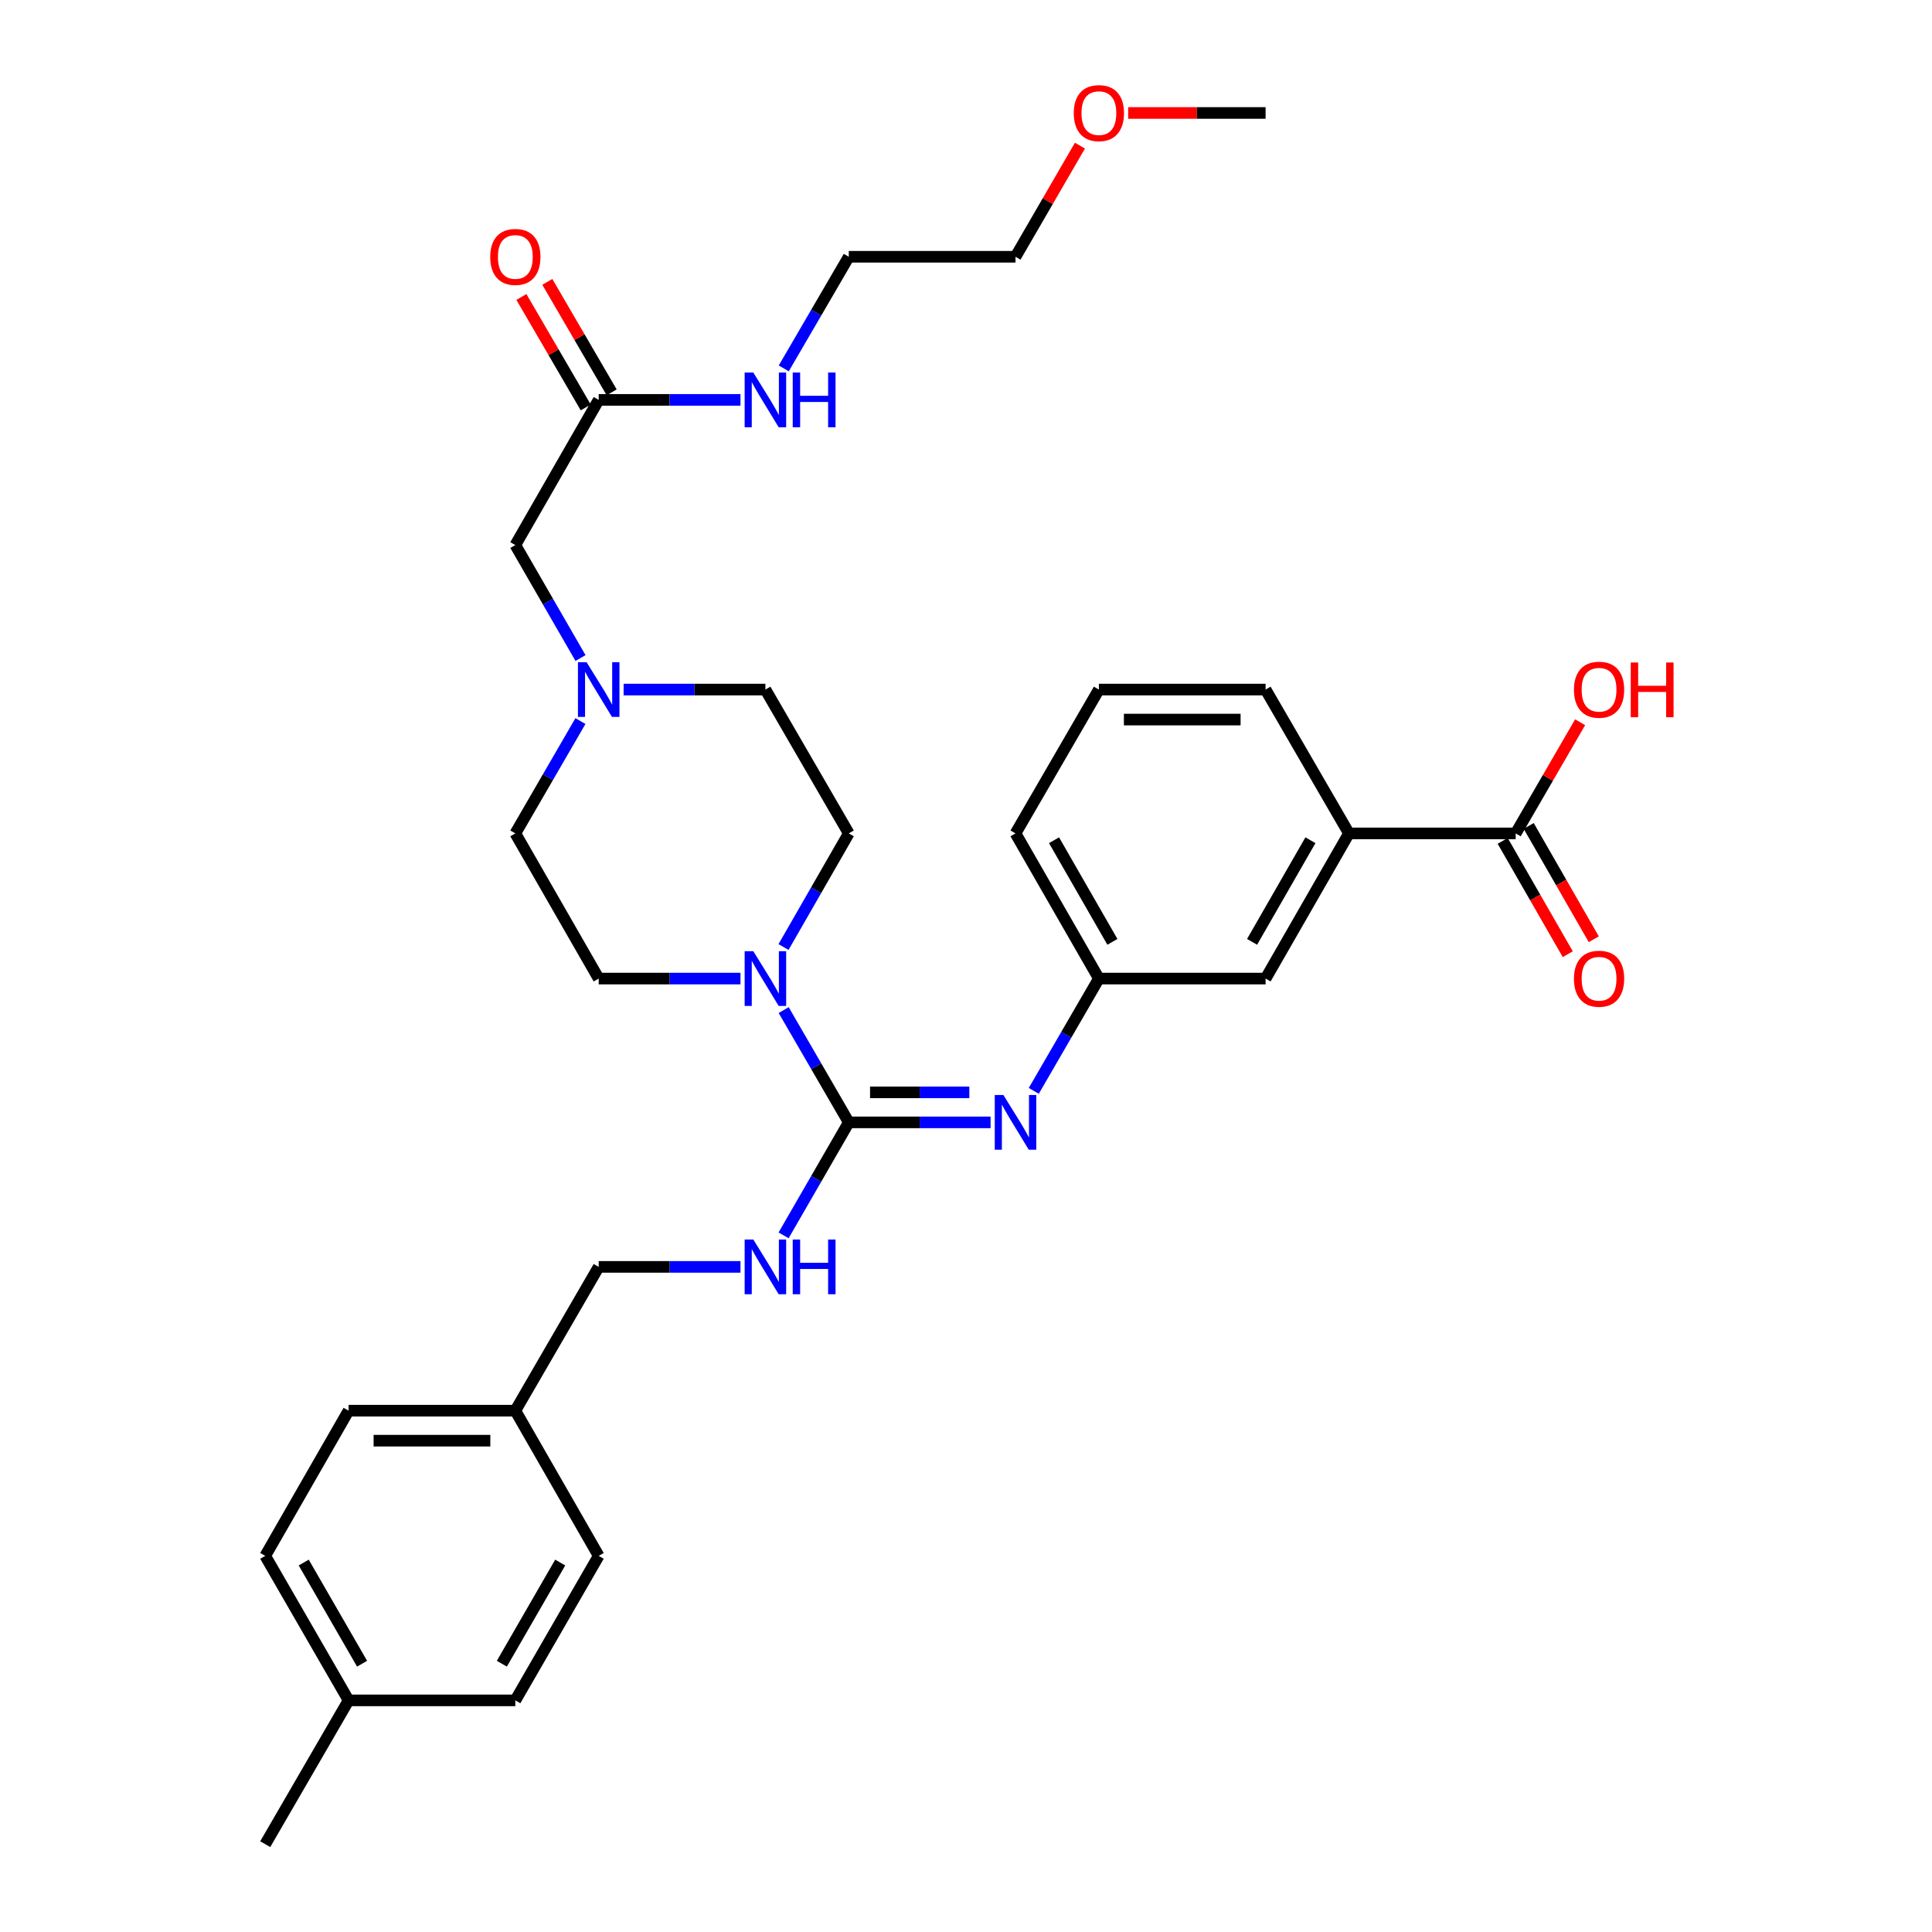 <?xml version='1.0' encoding='iso-8859-1'?>
<svg version='1.1' baseProfile='full'
              xmlns='http://www.w3.org/2000/svg'
                      xmlns:rdkit='http://www.rdkit.org/xml'
                      xmlns:xlink='http://www.w3.org/1999/xlink'
                  xml:space='preserve'
width='1000px' height='1000px' viewBox='0 0 1000 1000'>
<!-- END OF HEADER -->
<rect style='opacity:1.0;fill:#FFFFFF;stroke:none' width='1000' height='1000' x='0' y='0'> </rect>
<path class='bond-0' d='M 439.328,580.941 L 422.478,551.88' style='fill:none;fill-rule:evenodd;stroke:#000000;stroke-width:6px;stroke-linecap:butt;stroke-linejoin:miter;stroke-opacity:1' />
<path class='bond-0' d='M 422.478,551.88 L 405.629,522.819' style='fill:none;fill-rule:evenodd;stroke:#0000FF;stroke-width:6px;stroke-linecap:butt;stroke-linejoin:miter;stroke-opacity:1' />
<path class='bond-1' d='M 439.328,580.941 L 476.028,580.941' style='fill:none;fill-rule:evenodd;stroke:#000000;stroke-width:6px;stroke-linecap:butt;stroke-linejoin:miter;stroke-opacity:1' />
<path class='bond-1' d='M 476.028,580.941 L 512.727,580.941' style='fill:none;fill-rule:evenodd;stroke:#0000FF;stroke-width:6px;stroke-linecap:butt;stroke-linejoin:miter;stroke-opacity:1' />
<path class='bond-1' d='M 450.338,565.41 L 476.028,565.41' style='fill:none;fill-rule:evenodd;stroke:#000000;stroke-width:6px;stroke-linecap:butt;stroke-linejoin:miter;stroke-opacity:1' />
<path class='bond-1' d='M 476.028,565.41 L 501.717,565.41' style='fill:none;fill-rule:evenodd;stroke:#0000FF;stroke-width:6px;stroke-linecap:butt;stroke-linejoin:miter;stroke-opacity:1' />
<path class='bond-3' d='M 439.328,580.941 L 422.458,610.179' style='fill:none;fill-rule:evenodd;stroke:#000000;stroke-width:6px;stroke-linecap:butt;stroke-linejoin:miter;stroke-opacity:1' />
<path class='bond-3' d='M 422.458,610.179 L 405.587,639.417' style='fill:none;fill-rule:evenodd;stroke:#0000FF;stroke-width:6px;stroke-linecap:butt;stroke-linejoin:miter;stroke-opacity:1' />
<path class='bond-9' d='M 383.274,506.508 L 346.579,506.508' style='fill:none;fill-rule:evenodd;stroke:#0000FF;stroke-width:6px;stroke-linecap:butt;stroke-linejoin:miter;stroke-opacity:1' />
<path class='bond-9' d='M 346.579,506.508 L 309.884,506.508' style='fill:none;fill-rule:evenodd;stroke:#000000;stroke-width:6px;stroke-linecap:butt;stroke-linejoin:miter;stroke-opacity:1' />
<path class='bond-10' d='M 405.548,490.181 L 422.438,460.774' style='fill:none;fill-rule:evenodd;stroke:#0000FF;stroke-width:6px;stroke-linecap:butt;stroke-linejoin:miter;stroke-opacity:1' />
<path class='bond-10' d='M 422.438,460.774 L 439.328,431.367' style='fill:none;fill-rule:evenodd;stroke:#000000;stroke-width:6px;stroke-linecap:butt;stroke-linejoin:miter;stroke-opacity:1' />
<path class='bond-7' d='M 535.082,564.63 L 551.931,535.569' style='fill:none;fill-rule:evenodd;stroke:#0000FF;stroke-width:6px;stroke-linecap:butt;stroke-linejoin:miter;stroke-opacity:1' />
<path class='bond-7' d='M 551.931,535.569 L 568.781,506.508' style='fill:none;fill-rule:evenodd;stroke:#000000;stroke-width:6px;stroke-linecap:butt;stroke-linejoin:miter;stroke-opacity:1' />
<path class='bond-2' d='M 784.521,431.367 L 698.217,431.367' style='fill:none;fill-rule:evenodd;stroke:#000000;stroke-width:6px;stroke-linecap:butt;stroke-linejoin:miter;stroke-opacity:1' />
<path class='bond-11' d='M 777.788,435.234 L 794.628,464.561' style='fill:none;fill-rule:evenodd;stroke:#000000;stroke-width:6px;stroke-linecap:butt;stroke-linejoin:miter;stroke-opacity:1' />
<path class='bond-11' d='M 794.628,464.561 L 811.469,493.888' style='fill:none;fill-rule:evenodd;stroke:#FF0000;stroke-width:6px;stroke-linecap:butt;stroke-linejoin:miter;stroke-opacity:1' />
<path class='bond-11' d='M 791.255,427.501 L 808.096,456.828' style='fill:none;fill-rule:evenodd;stroke:#000000;stroke-width:6px;stroke-linecap:butt;stroke-linejoin:miter;stroke-opacity:1' />
<path class='bond-11' d='M 808.096,456.828 L 824.936,486.155' style='fill:none;fill-rule:evenodd;stroke:#FF0000;stroke-width:6px;stroke-linecap:butt;stroke-linejoin:miter;stroke-opacity:1' />
<path class='bond-18' d='M 784.521,431.367 L 801.195,402.598' style='fill:none;fill-rule:evenodd;stroke:#000000;stroke-width:6px;stroke-linecap:butt;stroke-linejoin:miter;stroke-opacity:1' />
<path class='bond-18' d='M 801.195,402.598 L 817.868,373.829' style='fill:none;fill-rule:evenodd;stroke:#FF0000;stroke-width:6px;stroke-linecap:butt;stroke-linejoin:miter;stroke-opacity:1' />
<path class='bond-17' d='M 383.274,655.736 L 346.579,655.736' style='fill:none;fill-rule:evenodd;stroke:#0000FF;stroke-width:6px;stroke-linecap:butt;stroke-linejoin:miter;stroke-opacity:1' />
<path class='bond-17' d='M 346.579,655.736 L 309.884,655.736' style='fill:none;fill-rule:evenodd;stroke:#000000;stroke-width:6px;stroke-linecap:butt;stroke-linejoin:miter;stroke-opacity:1' />
<path class='bond-4' d='M 322.781,356.917 L 359.476,356.917' style='fill:none;fill-rule:evenodd;stroke:#0000FF;stroke-width:6px;stroke-linecap:butt;stroke-linejoin:miter;stroke-opacity:1' />
<path class='bond-4' d='M 359.476,356.917 L 396.171,356.917' style='fill:none;fill-rule:evenodd;stroke:#000000;stroke-width:6px;stroke-linecap:butt;stroke-linejoin:miter;stroke-opacity:1' />
<path class='bond-12' d='M 300.47,340.599 L 283.603,311.36' style='fill:none;fill-rule:evenodd;stroke:#0000FF;stroke-width:6px;stroke-linecap:butt;stroke-linejoin:miter;stroke-opacity:1' />
<path class='bond-12' d='M 283.603,311.36 L 266.736,282.122' style='fill:none;fill-rule:evenodd;stroke:#000000;stroke-width:6px;stroke-linecap:butt;stroke-linejoin:miter;stroke-opacity:1' />
<path class='bond-33' d='M 300.431,373.229 L 283.583,402.298' style='fill:none;fill-rule:evenodd;stroke:#0000FF;stroke-width:6px;stroke-linecap:butt;stroke-linejoin:miter;stroke-opacity:1' />
<path class='bond-33' d='M 283.583,402.298 L 266.736,431.367' style='fill:none;fill-rule:evenodd;stroke:#000000;stroke-width:6px;stroke-linecap:butt;stroke-linejoin:miter;stroke-opacity:1' />
<path class='bond-5' d='M 698.217,431.367 L 655.069,506.508' style='fill:none;fill-rule:evenodd;stroke:#000000;stroke-width:6px;stroke-linecap:butt;stroke-linejoin:miter;stroke-opacity:1' />
<path class='bond-5' d='M 678.277,434.905 L 648.073,487.503' style='fill:none;fill-rule:evenodd;stroke:#000000;stroke-width:6px;stroke-linecap:butt;stroke-linejoin:miter;stroke-opacity:1' />
<path class='bond-35' d='M 698.217,431.367 L 655.069,356.917' style='fill:none;fill-rule:evenodd;stroke:#000000;stroke-width:6px;stroke-linecap:butt;stroke-linejoin:miter;stroke-opacity:1' />
<path class='bond-6' d='M 309.884,206.982 L 266.736,282.122' style='fill:none;fill-rule:evenodd;stroke:#000000;stroke-width:6px;stroke-linecap:butt;stroke-linejoin:miter;stroke-opacity:1' />
<path class='bond-13' d='M 316.594,203.074 L 299.943,174.486' style='fill:none;fill-rule:evenodd;stroke:#000000;stroke-width:6px;stroke-linecap:butt;stroke-linejoin:miter;stroke-opacity:1' />
<path class='bond-13' d='M 299.943,174.486 L 283.291,145.898' style='fill:none;fill-rule:evenodd;stroke:#FF0000;stroke-width:6px;stroke-linecap:butt;stroke-linejoin:miter;stroke-opacity:1' />
<path class='bond-13' d='M 303.174,210.89 L 286.523,182.302' style='fill:none;fill-rule:evenodd;stroke:#000000;stroke-width:6px;stroke-linecap:butt;stroke-linejoin:miter;stroke-opacity:1' />
<path class='bond-13' d='M 286.523,182.302 L 269.871,153.714' style='fill:none;fill-rule:evenodd;stroke:#FF0000;stroke-width:6px;stroke-linecap:butt;stroke-linejoin:miter;stroke-opacity:1' />
<path class='bond-16' d='M 309.884,206.982 L 346.579,206.982' style='fill:none;fill-rule:evenodd;stroke:#000000;stroke-width:6px;stroke-linecap:butt;stroke-linejoin:miter;stroke-opacity:1' />
<path class='bond-16' d='M 346.579,206.982 L 383.274,206.982' style='fill:none;fill-rule:evenodd;stroke:#0000FF;stroke-width:6px;stroke-linecap:butt;stroke-linejoin:miter;stroke-opacity:1' />
<path class='bond-8' d='M 568.781,506.508 L 655.069,506.508' style='fill:none;fill-rule:evenodd;stroke:#000000;stroke-width:6px;stroke-linecap:butt;stroke-linejoin:miter;stroke-opacity:1' />
<path class='bond-28' d='M 568.781,506.508 L 525.624,431.367' style='fill:none;fill-rule:evenodd;stroke:#000000;stroke-width:6px;stroke-linecap:butt;stroke-linejoin:miter;stroke-opacity:1' />
<path class='bond-28' d='M 575.775,487.502 L 545.565,434.904' style='fill:none;fill-rule:evenodd;stroke:#000000;stroke-width:6px;stroke-linecap:butt;stroke-linejoin:miter;stroke-opacity:1' />
<path class='bond-14' d='M 309.884,506.508 L 266.736,431.367' style='fill:none;fill-rule:evenodd;stroke:#000000;stroke-width:6px;stroke-linecap:butt;stroke-linejoin:miter;stroke-opacity:1' />
<path class='bond-15' d='M 439.328,431.367 L 396.171,356.917' style='fill:none;fill-rule:evenodd;stroke:#000000;stroke-width:6px;stroke-linecap:butt;stroke-linejoin:miter;stroke-opacity:1' />
<path class='bond-29' d='M 405.669,190.679 L 422.499,161.791' style='fill:none;fill-rule:evenodd;stroke:#0000FF;stroke-width:6px;stroke-linecap:butt;stroke-linejoin:miter;stroke-opacity:1' />
<path class='bond-29' d='M 422.499,161.791 L 439.328,132.903' style='fill:none;fill-rule:evenodd;stroke:#000000;stroke-width:6px;stroke-linecap:butt;stroke-linejoin:miter;stroke-opacity:1' />
<path class='bond-19' d='M 309.884,655.736 L 266.736,730.16' style='fill:none;fill-rule:evenodd;stroke:#000000;stroke-width:6px;stroke-linecap:butt;stroke-linejoin:miter;stroke-opacity:1' />
<path class='bond-21' d='M 266.736,730.16 L 309.884,805.317' style='fill:none;fill-rule:evenodd;stroke:#000000;stroke-width:6px;stroke-linecap:butt;stroke-linejoin:miter;stroke-opacity:1' />
<path class='bond-22' d='M 266.736,730.16 L 180.431,730.16' style='fill:none;fill-rule:evenodd;stroke:#000000;stroke-width:6px;stroke-linecap:butt;stroke-linejoin:miter;stroke-opacity:1' />
<path class='bond-22' d='M 253.79,745.69 L 193.377,745.69' style='fill:none;fill-rule:evenodd;stroke:#000000;stroke-width:6px;stroke-linecap:butt;stroke-linejoin:miter;stroke-opacity:1' />
<path class='bond-20' d='M 180.431,880.113 L 137.283,805.317' style='fill:none;fill-rule:evenodd;stroke:#000000;stroke-width:6px;stroke-linecap:butt;stroke-linejoin:miter;stroke-opacity:1' />
<path class='bond-20' d='M 187.411,861.133 L 157.208,808.776' style='fill:none;fill-rule:evenodd;stroke:#000000;stroke-width:6px;stroke-linecap:butt;stroke-linejoin:miter;stroke-opacity:1' />
<path class='bond-31' d='M 180.431,880.113 L 137.283,954.545' style='fill:none;fill-rule:evenodd;stroke:#000000;stroke-width:6px;stroke-linecap:butt;stroke-linejoin:miter;stroke-opacity:1' />
<path class='bond-34' d='M 180.431,880.113 L 266.736,880.113' style='fill:none;fill-rule:evenodd;stroke:#000000;stroke-width:6px;stroke-linecap:butt;stroke-linejoin:miter;stroke-opacity:1' />
<path class='bond-23' d='M 309.884,805.317 L 266.736,880.113' style='fill:none;fill-rule:evenodd;stroke:#000000;stroke-width:6px;stroke-linecap:butt;stroke-linejoin:miter;stroke-opacity:1' />
<path class='bond-23' d='M 289.959,808.776 L 259.756,861.133' style='fill:none;fill-rule:evenodd;stroke:#000000;stroke-width:6px;stroke-linecap:butt;stroke-linejoin:miter;stroke-opacity:1' />
<path class='bond-24' d='M 180.431,730.16 L 137.283,805.317' style='fill:none;fill-rule:evenodd;stroke:#000000;stroke-width:6px;stroke-linecap:butt;stroke-linejoin:miter;stroke-opacity:1' />
<path class='bond-25' d='M 655.069,356.917 L 568.781,356.917' style='fill:none;fill-rule:evenodd;stroke:#000000;stroke-width:6px;stroke-linecap:butt;stroke-linejoin:miter;stroke-opacity:1' />
<path class='bond-25' d='M 642.125,372.448 L 581.724,372.448' style='fill:none;fill-rule:evenodd;stroke:#000000;stroke-width:6px;stroke-linecap:butt;stroke-linejoin:miter;stroke-opacity:1' />
<path class='bond-26' d='M 568.781,356.917 L 525.624,431.367' style='fill:none;fill-rule:evenodd;stroke:#000000;stroke-width:6px;stroke-linecap:butt;stroke-linejoin:miter;stroke-opacity:1' />
<path class='bond-27' d='M 558.976,75.381 L 542.3,104.142' style='fill:none;fill-rule:evenodd;stroke:#FF0000;stroke-width:6px;stroke-linecap:butt;stroke-linejoin:miter;stroke-opacity:1' />
<path class='bond-27' d='M 542.3,104.142 L 525.624,132.903' style='fill:none;fill-rule:evenodd;stroke:#000000;stroke-width:6px;stroke-linecap:butt;stroke-linejoin:miter;stroke-opacity:1' />
<path class='bond-32' d='M 583.938,58.47 L 619.503,58.47' style='fill:none;fill-rule:evenodd;stroke:#FF0000;stroke-width:6px;stroke-linecap:butt;stroke-linejoin:miter;stroke-opacity:1' />
<path class='bond-32' d='M 619.503,58.47 L 655.069,58.47' style='fill:none;fill-rule:evenodd;stroke:#000000;stroke-width:6px;stroke-linecap:butt;stroke-linejoin:miter;stroke-opacity:1' />
<path class='bond-30' d='M 439.328,132.903 L 525.624,132.903' style='fill:none;fill-rule:evenodd;stroke:#000000;stroke-width:6px;stroke-linecap:butt;stroke-linejoin:miter;stroke-opacity:1' />
<path  class='atom-1' d='M 389.911 492.348
L 399.191 507.348
Q 400.111 508.828, 401.591 511.508
Q 403.071 514.188, 403.151 514.348
L 403.151 492.348
L 406.911 492.348
L 406.911 520.668
L 403.031 520.668
L 393.071 504.268
Q 391.911 502.348, 390.671 500.148
Q 389.471 497.948, 389.111 497.268
L 389.111 520.668
L 385.431 520.668
L 385.431 492.348
L 389.911 492.348
' fill='#0000FF'/>
<path  class='atom-2' d='M 519.364 566.781
L 528.644 581.781
Q 529.564 583.261, 531.044 585.941
Q 532.524 588.621, 532.604 588.781
L 532.604 566.781
L 536.364 566.781
L 536.364 595.101
L 532.484 595.101
L 522.524 578.701
Q 521.364 576.781, 520.124 574.581
Q 518.924 572.381, 518.564 571.701
L 518.564 595.101
L 514.884 595.101
L 514.884 566.781
L 519.364 566.781
' fill='#0000FF'/>
<path  class='atom-4' d='M 389.911 641.576
L 399.191 656.576
Q 400.111 658.056, 401.591 660.736
Q 403.071 663.416, 403.151 663.576
L 403.151 641.576
L 406.911 641.576
L 406.911 669.896
L 403.031 669.896
L 393.071 653.496
Q 391.911 651.576, 390.671 649.376
Q 389.471 647.176, 389.111 646.496
L 389.111 669.896
L 385.431 669.896
L 385.431 641.576
L 389.911 641.576
' fill='#0000FF'/>
<path  class='atom-4' d='M 410.311 641.576
L 414.151 641.576
L 414.151 653.616
L 428.631 653.616
L 428.631 641.576
L 432.471 641.576
L 432.471 669.896
L 428.631 669.896
L 428.631 656.816
L 414.151 656.816
L 414.151 669.896
L 410.311 669.896
L 410.311 641.576
' fill='#0000FF'/>
<path  class='atom-5' d='M 303.624 342.757
L 312.904 357.757
Q 313.824 359.237, 315.304 361.917
Q 316.784 364.597, 316.864 364.757
L 316.864 342.757
L 320.624 342.757
L 320.624 371.077
L 316.744 371.077
L 306.784 354.677
Q 305.624 352.757, 304.384 350.557
Q 303.184 348.357, 302.824 347.677
L 302.824 371.077
L 299.144 371.077
L 299.144 342.757
L 303.624 342.757
' fill='#0000FF'/>
<path  class='atom-12' d='M 814.67 506.588
Q 814.67 499.788, 818.03 495.988
Q 821.39 492.188, 827.67 492.188
Q 833.95 492.188, 837.31 495.988
Q 840.67 499.788, 840.67 506.588
Q 840.67 513.468, 837.27 517.388
Q 833.87 521.268, 827.67 521.268
Q 821.43 521.268, 818.03 517.388
Q 814.67 513.508, 814.67 506.588
M 827.67 518.068
Q 831.99 518.068, 834.31 515.188
Q 836.67 512.268, 836.67 506.588
Q 836.67 501.028, 834.31 498.228
Q 831.99 495.388, 827.67 495.388
Q 823.35 495.388, 820.99 498.188
Q 818.67 500.988, 818.67 506.588
Q 818.67 512.308, 820.99 515.188
Q 823.35 518.068, 827.67 518.068
' fill='#FF0000'/>
<path  class='atom-14' d='M 253.736 132.983
Q 253.736 126.183, 257.096 122.383
Q 260.456 118.583, 266.736 118.583
Q 273.016 118.583, 276.376 122.383
Q 279.736 126.183, 279.736 132.983
Q 279.736 139.863, 276.336 143.783
Q 272.936 147.663, 266.736 147.663
Q 260.496 147.663, 257.096 143.783
Q 253.736 139.903, 253.736 132.983
M 266.736 144.463
Q 271.056 144.463, 273.376 141.583
Q 275.736 138.663, 275.736 132.983
Q 275.736 127.423, 273.376 124.623
Q 271.056 121.783, 266.736 121.783
Q 262.416 121.783, 260.056 124.583
Q 257.736 127.383, 257.736 132.983
Q 257.736 138.703, 260.056 141.583
Q 262.416 144.463, 266.736 144.463
' fill='#FF0000'/>
<path  class='atom-17' d='M 389.911 192.822
L 399.191 207.822
Q 400.111 209.302, 401.591 211.982
Q 403.071 214.662, 403.151 214.822
L 403.151 192.822
L 406.911 192.822
L 406.911 221.142
L 403.031 221.142
L 393.071 204.742
Q 391.911 202.822, 390.671 200.622
Q 389.471 198.422, 389.111 197.742
L 389.111 221.142
L 385.431 221.142
L 385.431 192.822
L 389.911 192.822
' fill='#0000FF'/>
<path  class='atom-17' d='M 410.311 192.822
L 414.151 192.822
L 414.151 204.862
L 428.631 204.862
L 428.631 192.822
L 432.471 192.822
L 432.471 221.142
L 428.631 221.142
L 428.631 208.062
L 414.151 208.062
L 414.151 221.142
L 410.311 221.142
L 410.311 192.822
' fill='#0000FF'/>
<path  class='atom-19' d='M 814.67 356.997
Q 814.67 350.197, 818.03 346.397
Q 821.39 342.597, 827.67 342.597
Q 833.95 342.597, 837.31 346.397
Q 840.67 350.197, 840.67 356.997
Q 840.67 363.877, 837.27 367.797
Q 833.87 371.677, 827.67 371.677
Q 821.43 371.677, 818.03 367.797
Q 814.67 363.917, 814.67 356.997
M 827.67 368.477
Q 831.99 368.477, 834.31 365.597
Q 836.67 362.677, 836.67 356.997
Q 836.67 351.437, 834.31 348.637
Q 831.99 345.797, 827.67 345.797
Q 823.35 345.797, 820.99 348.597
Q 818.67 351.397, 818.67 356.997
Q 818.67 362.717, 820.99 365.597
Q 823.35 368.477, 827.67 368.477
' fill='#FF0000'/>
<path  class='atom-19' d='M 844.07 342.917
L 847.91 342.917
L 847.91 354.957
L 862.39 354.957
L 862.39 342.917
L 866.23 342.917
L 866.23 371.237
L 862.39 371.237
L 862.39 358.157
L 847.91 358.157
L 847.91 371.237
L 844.07 371.237
L 844.07 342.917
' fill='#FF0000'/>
<path  class='atom-28' d='M 555.781 58.55
Q 555.781 51.75, 559.141 47.95
Q 562.501 44.15, 568.781 44.15
Q 575.061 44.15, 578.421 47.95
Q 581.781 51.75, 581.781 58.55
Q 581.781 65.43, 578.381 69.35
Q 574.981 73.23, 568.781 73.23
Q 562.541 73.23, 559.141 69.35
Q 555.781 65.47, 555.781 58.55
M 568.781 70.03
Q 573.101 70.03, 575.421 67.15
Q 577.781 64.23, 577.781 58.55
Q 577.781 52.99, 575.421 50.19
Q 573.101 47.35, 568.781 47.35
Q 564.461 47.35, 562.101 50.15
Q 559.781 52.95, 559.781 58.55
Q 559.781 64.27, 562.101 67.15
Q 564.461 70.03, 568.781 70.03
' fill='#FF0000'/>
</svg>
